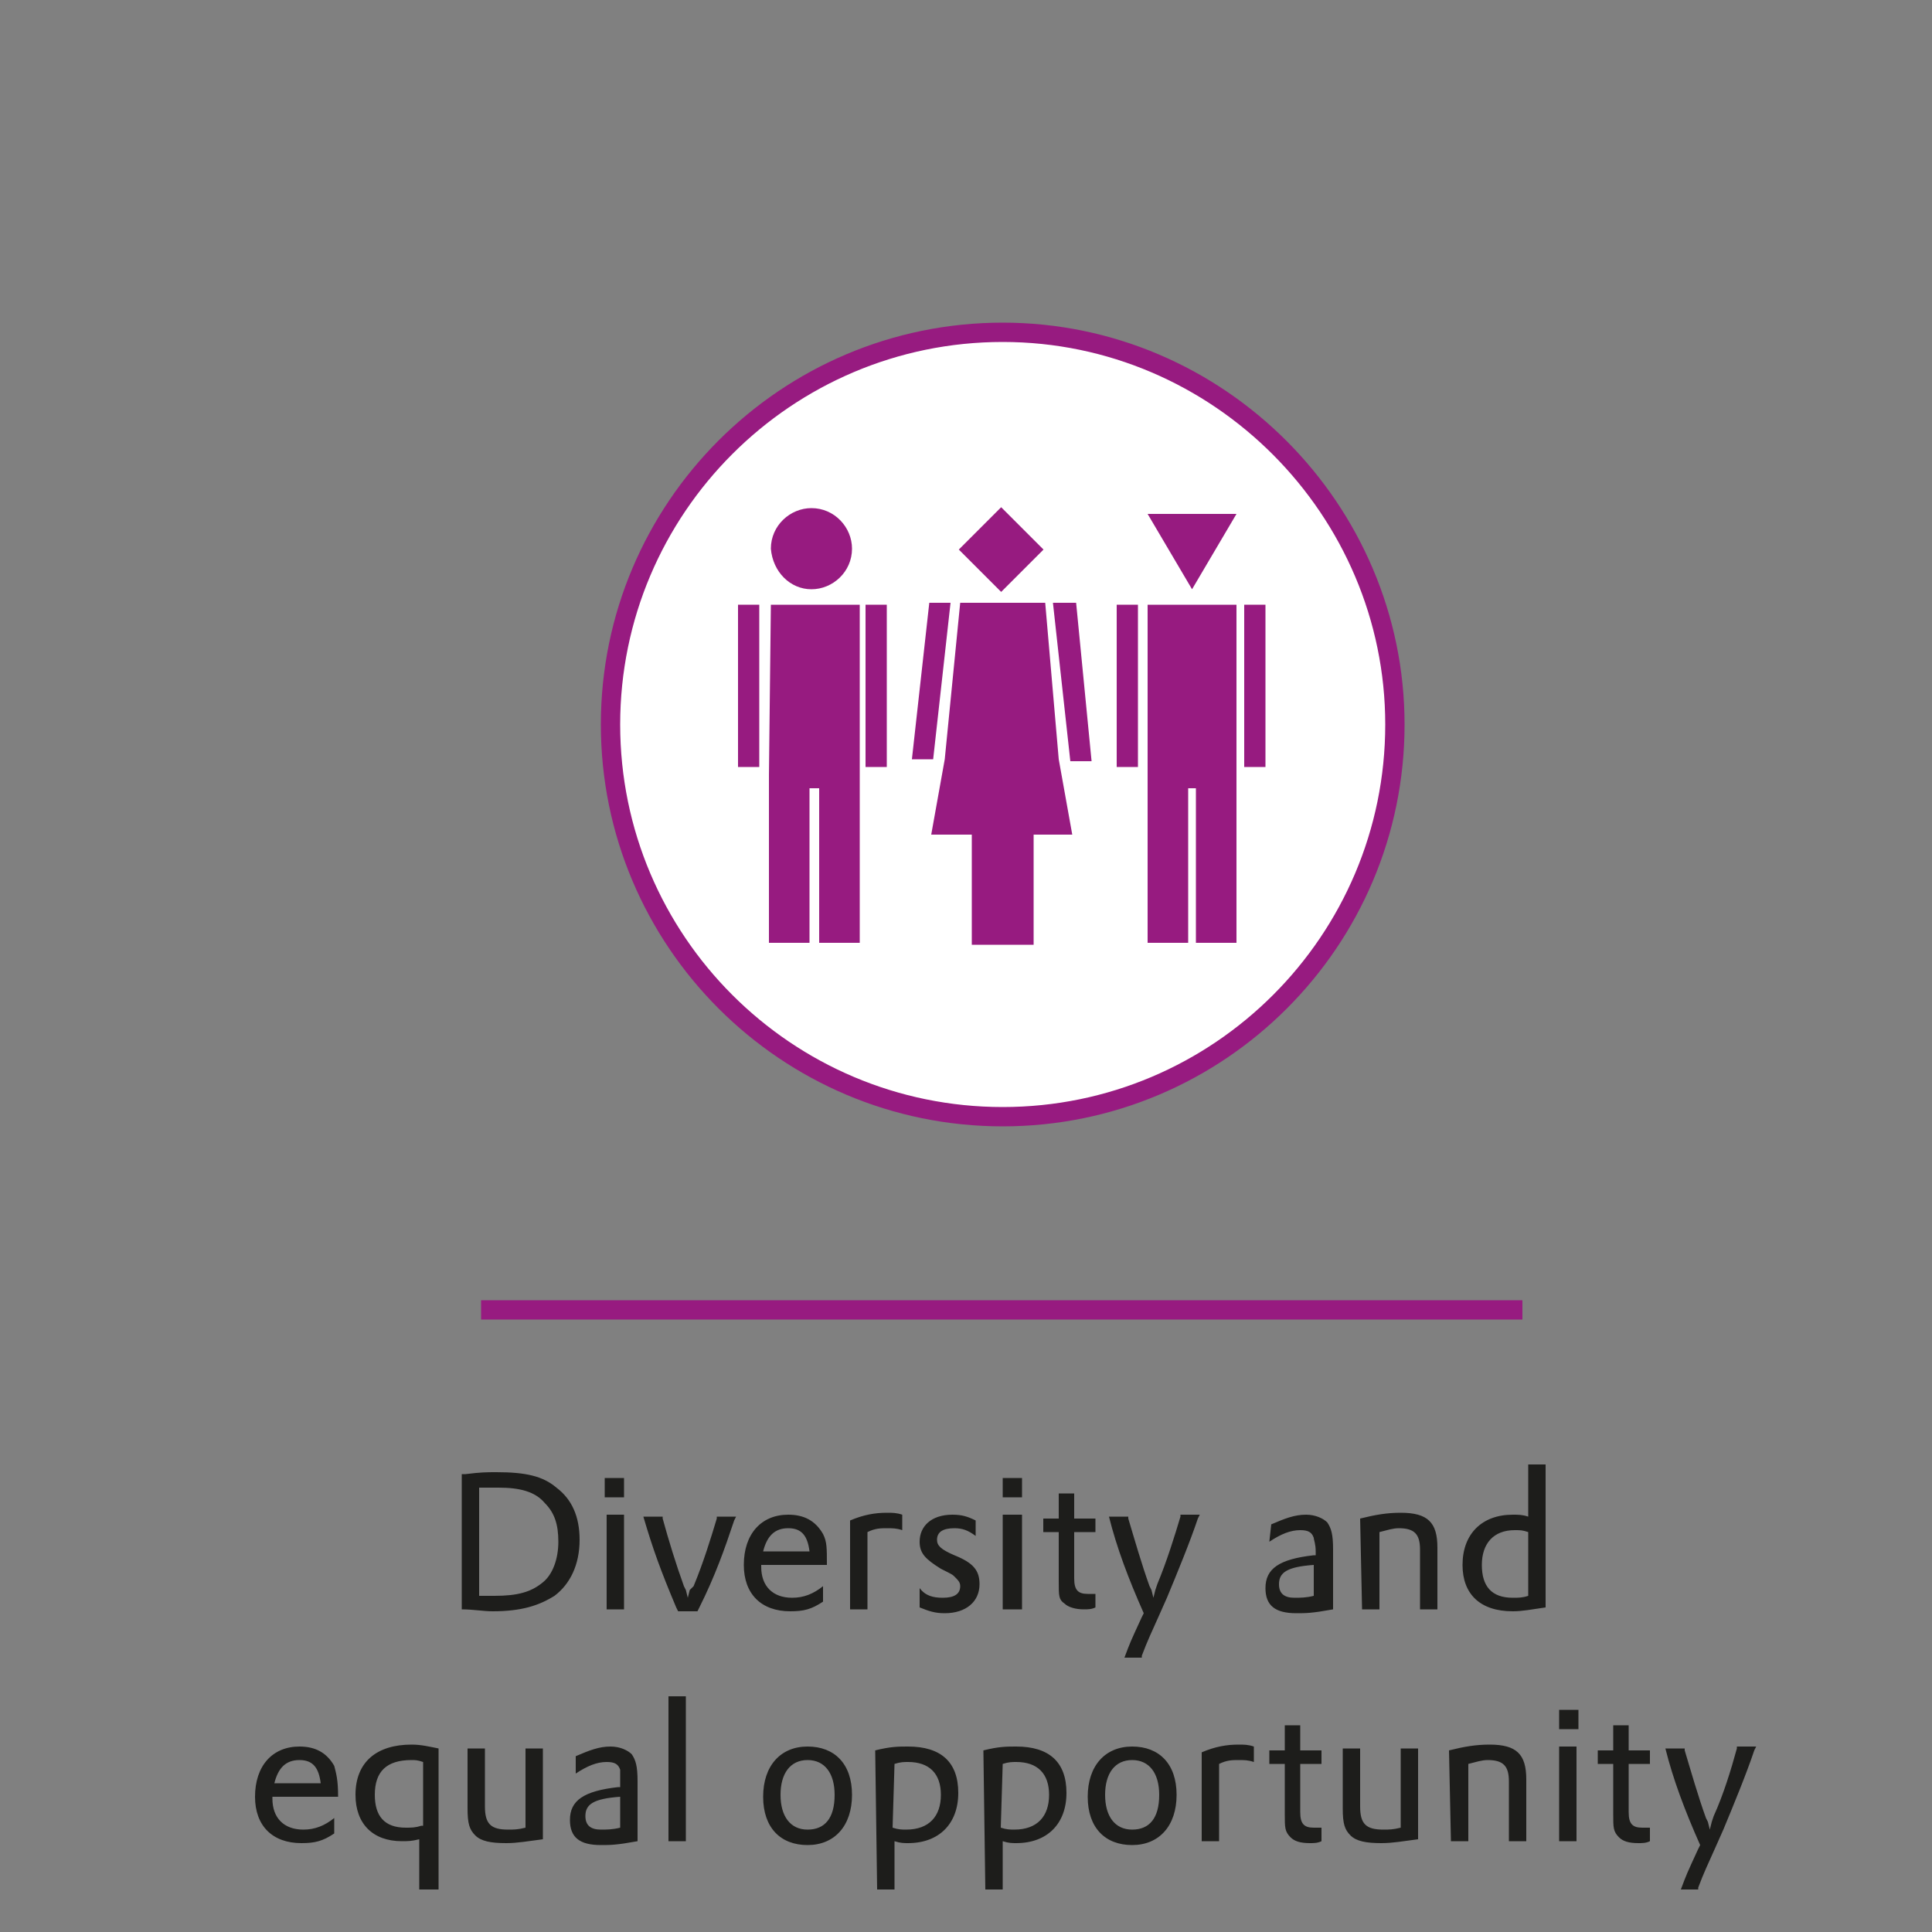 <?xml version="1.0" encoding="utf-8"?>
<!-- Generator: Adobe Illustrator 27.8.0, SVG Export Plug-In . SVG Version: 6.00 Build 0)  -->
<svg version="1.1" id="Ebene_1" xmlns="http://www.w3.org/2000/svg" xmlns:xlink="http://www.w3.org/1999/xlink" x="0px" y="0px"
	 viewBox="0 0 100 100" enable-background="new 0 0 100 100" xml:space="preserve">
<rect x="0" y="0" width="100" height="100" fill="#808080" stroke="none"/>
<line fill="none" stroke="#971B80" stroke-miterlimit="10" x1="24.9" y1="67.8" x2="78.8" y2="67.8"/>
<g>
	<g>
		<defs>
			<rect id="SVGID_1_" x="2.3" y="16.7" width="99.2" height="81.1"/>
		</defs>
		<clipPath id="SVGID_00000145051987943826168160000004079484075325744263_">
			<use xlink:href="#SVGID_1_"  overflow="visible"/>
		</clipPath>
		<path clip-path="url(#SVGID_00000145051987943826168160000004079484075325744263_)" fill="#FFFFFF" d="M51.9,17.2
			c-11.2,0-20.3,9.1-20.3,20.3s9.1,20.3,20.3,20.3s20.3-9.1,20.3-20.3C72.2,26.4,63.1,17.2,51.9,17.2"/>
	</g>
	<g>
		<defs>
			<rect id="SVGID_00000150081124837593021390000012472565379090049971_" x="2.3" y="16.7" width="99.2" height="81.1"/>
		</defs>
		<clipPath id="SVGID_00000087389369848163457870000013537703886207451024_">
			<use xlink:href="#SVGID_00000150081124837593021390000012472565379090049971_"  overflow="visible"/>
		</clipPath>
		
			<path clip-path="url(#SVGID_00000087389369848163457870000013537703886207451024_)" fill="none" stroke="#971B80" stroke-miterlimit="10" d="
			M51.9,17.2c-11.2,0-20.3,9.1-20.3,20.3s9.1,20.3,20.3,20.3s20.3-9.1,20.3-20.3C72.2,26.4,63.1,17.2,51.9,17.2z"/>
	</g>
	<g>
		<defs>
			<rect id="SVGID_00000140693408332352795870000017124932364011965882_" x="2.3" y="16.7" width="99.2" height="81.1"/>
		</defs>
		<clipPath id="SVGID_00000134950770349060858130000015542810784783850880_">
			<use xlink:href="#SVGID_00000140693408332352795870000017124932364011965882_"  overflow="visible"/>
		</clipPath>
		<path clip-path="url(#SVGID_00000134950770349060858130000015542810784783850880_)" fill="#971B80" d="M42,30.5
			c1.1,0,2.1-0.9,2.1-2.1c0-1.1-0.9-2.1-2.1-2.1c-1.1,0-2.1,0.9-2.1,2.1C40,29.6,40.9,30.5,42,30.5"/>
	</g>
	<g>
		<defs>
			<rect id="SVGID_00000012460499674189317700000009211981053388058009_" x="2.3" y="16.7" width="99.2" height="81.1"/>
		</defs>
		<clipPath id="SVGID_00000137105146047862577440000014960981488458994575_">
			<use xlink:href="#SVGID_00000012460499674189317700000009211981053388058009_"  overflow="visible"/>
		</clipPath>
		<path clip-path="url(#SVGID_00000137105146047862577440000014960981488458994575_)" fill="#971B80" d="M39.8,40.1L39.8,40.1v8.7
			c0,0,0,0,0.1,0h2v-8h0.5v8h2c0,0,0,0,0.1,0v-8.5l0,0v-9h-4.6L39.8,40.1L39.8,40.1z"/>
	</g>
</g>
<rect x="44.8" y="31.3" fill="#971B80" width="1.1" height="8.4"/>
<rect x="38.2" y="31.3" fill="#971B80" width="1.1" height="8.4"/>
<g>
	<g>
		<defs>
			<rect id="SVGID_00000124841780483614462140000012880533052250560152_" x="2.3" y="16.7" width="99.2" height="81.1"/>
		</defs>
		<clipPath id="SVGID_00000086686596175550380340000017899728760752410812_">
			<use xlink:href="#SVGID_00000124841780483614462140000012880533052250560152_"  overflow="visible"/>
		</clipPath>
		<path clip-path="url(#SVGID_00000086686596175550380340000017899728760752410812_)" fill="#971B80" d="M59.4,40.1L59.4,40.1v8.7
			c0,0,0,0,0.1,0h2v-8h0.4v8h2c0,0,0,0,0.1,0v-8.5l0,0v-9h-4.6V40.1z"/>
	</g>
</g>
<rect x="64.4" y="31.3" fill="#971B80" width="1.1" height="8.4"/>
<rect x="57.8" y="31.3" fill="#971B80" width="1.1" height="8.4"/>
<polygon fill="#971B80" points="54.1,31.2 49.7,31.2 48.9,39.3 48.2,43.2 50.3,43.2 50.3,48.9 53.5,48.9 53.5,43.2 55.5,43.2 
	54.8,39.3 "/>
<polygon fill="#971B80" points="55.7,31.2 54.5,31.2 55.4,39.4 56.5,39.4 "/>
<polygon fill="#971B80" points="48.1,31.2 47.2,39.3 48.3,39.3 49.2,31.2 "/>
<rect x="50.3" y="26.9" transform="matrix(0.707 -0.707 0.707 0.707 -4.952 44.989)" fill="#971B80" width="3.1" height="3.1"/>
<polygon fill="#971B80" points="61.7,30.5 64,26.6 59.4,26.6 "/>
<g>
	<g>
		<defs>
			<rect id="SVGID_00000066481231588532301080000008371138194623777198_" x="2.3" y="16.7" width="99.2" height="81.1"/>
		</defs>
		<clipPath id="SVGID_00000090290884630821286060000010642782592076629149_">
			<use xlink:href="#SVGID_00000066481231588532301080000008371138194623777198_"  overflow="visible"/>
		</clipPath>
		<path clip-path="url(#SVGID_00000090290884630821286060000010642782592076629149_)" fill="#1D1D1B" d="M86.2,90.5
			c0.4,1.6,1,3.2,1.8,5l-0.1,0.2C87.3,97,87.3,97,87,97.8h0.9v-0.1c0.3-0.8,0.5-1.2,0.9-2.1l0.4-0.9c0.5-1.2,1.2-2.9,1.6-4.1
			l0.1-0.2h-1v0.1c-0.3,1.1-0.7,2.4-1.2,3.5l-0.1,0.3l-0.1,0.4l-0.1-0.4l-0.1-0.2c-0.4-1.1-0.8-2.5-1.1-3.5v-0.1
			C87.2,90.5,86.2,90.5,86.2,90.5z M82.7,91.3h0.8v2.6c0,0.7,0,0.9,0.3,1.2c0.2,0.2,0.5,0.3,1,0.3c0.2,0,0.4,0,0.6-0.1v-0.7
			c-0.2,0-0.2,0-0.4,0c-0.5,0-0.7-0.2-0.7-0.8v-2.5h1.1v-0.7h-1.1v-1.3h-0.8v1.3h-0.8V91.3z M80.7,89.5h1v-1h-1V89.5z M80.7,95.3
			h0.9v-4.9h-0.9V95.3z M75.1,95.3H76v-4c0.4-0.1,0.7-0.2,1-0.2c0.8,0,1.1,0.3,1.1,1.1v3.1H79v-3.2c0-1.3-0.5-1.8-1.9-1.8
			c-0.7,0-1.3,0.1-2.1,0.3L75.1,95.3L75.1,95.3z M69.5,90.5v3.1c0,0.8,0.1,1.1,0.4,1.4s0.8,0.4,1.6,0.4c0.6,0,1.1-0.1,1.9-0.2v-4.7
			h-0.9v4.1c-0.4,0.1-0.6,0.1-0.9,0.1c-0.9,0-1.2-0.3-1.2-1.2v-3C70.4,90.5,69.5,90.5,69.5,90.5z M65.7,91.3h0.8v2.6
			c0,0.7,0,0.9,0.3,1.2c0.2,0.2,0.5,0.3,1,0.3c0.2,0,0.4,0,0.6-0.1v-0.7c-0.2,0-0.2,0-0.4,0c-0.5,0-0.7-0.2-0.7-0.8v-2.5h1.1v-0.7
			h-1.1v-1.3h-0.8v1.3h-0.8V91.3z M62.2,95.3h0.9v-4c0.4-0.2,0.7-0.2,1-0.2c0.3,0,0.5,0,0.8,0.1v-0.8c-0.3-0.1-0.5-0.1-0.8-0.1
			c-0.6,0-1.2,0.1-1.9,0.4V95.3z M58.6,91.1c0.9,0,1.4,0.7,1.4,1.8c0,1.2-0.5,1.8-1.4,1.8s-1.4-0.7-1.4-1.8
			C57.2,91.8,57.7,91.1,58.6,91.1 M58.6,90.4c-1.4,0-2.3,1-2.3,2.6s0.9,2.5,2.3,2.5s2.3-1,2.3-2.6S60,90.4,58.6,90.4 M51.9,91.3
			c0.3-0.1,0.5-0.1,0.7-0.1c1.1,0,1.7,0.6,1.7,1.7s-0.6,1.8-1.8,1.8c-0.2,0-0.4,0-0.7-0.1L51.9,91.3L51.9,91.3z M51,97.8h0.9v-2.5
			c0.3,0.1,0.5,0.1,0.7,0.1c1.6,0,2.6-1,2.6-2.6s-0.9-2.4-2.6-2.4c-0.5,0-0.9,0-1.7,0.2L51,97.8L51,97.8z M46.3,91.3
			c0.3-0.1,0.5-0.1,0.7-0.1c1.1,0,1.7,0.6,1.7,1.7s-0.6,1.8-1.8,1.8c-0.2,0-0.4,0-0.7-0.1L46.3,91.3L46.3,91.3z M45.4,97.8h0.9v-2.5
			c0.3,0.1,0.5,0.1,0.7,0.1c1.6,0,2.6-1,2.6-2.6s-0.9-2.4-2.6-2.4c-0.5,0-0.9,0-1.7,0.2L45.4,97.8L45.4,97.8z M41.8,91.1
			c0.9,0,1.4,0.7,1.4,1.8c0,1.2-0.5,1.8-1.4,1.8s-1.4-0.7-1.4-1.8S40.9,91.1,41.8,91.1 M41.8,90.4c-1.4,0-2.3,1-2.3,2.6
			s0.9,2.5,2.3,2.5c1.4,0,2.3-1,2.3-2.6S43.2,90.4,41.8,90.4 M34.6,95.3h0.9v-7.5h-0.9V95.3z M32.1,94.6c-0.4,0.1-0.7,0.1-1,0.1
			c-0.5,0-0.8-0.2-0.8-0.7c0-0.6,0.4-0.9,1.8-1V94.6z M29.8,91.8c0.6-0.4,1.1-0.6,1.6-0.6c0.4,0,0.6,0.1,0.7,0.4c0,0.1,0,0.3,0,0.7
			v0.2H32c-1.8,0.2-2.5,0.7-2.5,1.7c0,0.9,0.5,1.3,1.6,1.3c0.5,0,0.8,0,1.9-0.2v-3.1c0-0.8-0.1-1.1-0.3-1.4
			c-0.2-0.2-0.6-0.4-1.1-0.4c-0.6,0-1.1,0.2-1.8,0.5C29.8,90.9,29.8,91.8,29.8,91.8z M24.2,90.5v3.1c0,0.8,0.1,1.1,0.4,1.4
			s0.8,0.4,1.6,0.4c0.6,0,1.1-0.1,1.9-0.2v-4.7h-0.9v4.1c-0.4,0.1-0.6,0.1-0.9,0.1c-0.9,0-1.2-0.3-1.2-1.2v-3
			C25.1,90.5,24.2,90.5,24.2,90.5z M21.8,94.5c-0.3,0.1-0.5,0.1-0.8,0.1c-1.1,0-1.6-0.6-1.6-1.7c0-1.2,0.6-1.8,1.9-1.8
			c0.2,0,0.3,0,0.6,0.1v3.3H21.8z M21.8,97.8h0.9v-7.3c-0.5-0.1-0.9-0.2-1.4-0.2c-1.8,0-2.9,0.9-2.9,2.6c0,1.5,0.9,2.4,2.4,2.4
			c0.3,0,0.5,0,0.9-0.1v2.6H21.8z M14.2,92.3c0.2-0.8,0.6-1.2,1.3-1.2c0.7,0,1,0.4,1.1,1.2H14.2z M17.5,93c0-0.9-0.1-1.2-0.2-1.6
			c-0.4-0.7-1-1-1.8-1c-1.4,0-2.3,1-2.3,2.6c0,1.5,0.9,2.4,2.4,2.4c0.7,0,1.1-0.1,1.7-0.5v-0.8c-0.5,0.4-1,0.6-1.6,0.6
			c-1,0-1.6-0.6-1.6-1.6V93H17.5z"/>
	</g>
	<g>
		<defs>
			<rect id="SVGID_00000111151677389805554940000010261841557183977883_" x="2.3" y="16.7" width="99.2" height="81.1"/>
		</defs>
		<clipPath id="SVGID_00000039816795053998986990000006473889850531596953_">
			<use xlink:href="#SVGID_00000111151677389805554940000010261841557183977883_"  overflow="visible"/>
		</clipPath>
		<path clip-path="url(#SVGID_00000039816795053998986990000006473889850531596953_)" fill="#1D1D1B" d="M79.1,82.6
			c-0.3,0.1-0.5,0.1-0.8,0.1c-1.1,0-1.6-0.6-1.6-1.7s0.6-1.8,1.7-1.8c0.3,0,0.4,0,0.7,0.1C79.1,79.3,79.1,82.6,79.1,82.6z
			 M79.1,78.5c-0.3-0.1-0.5-0.1-0.8-0.1c-1.6,0-2.6,1-2.6,2.6c0,1.5,0.9,2.4,2.6,2.4c0.5,0,1-0.1,1.7-0.2v-7.4h-0.9
			C79.1,75.8,79.1,78.5,79.1,78.5z M70.5,83.3h0.9v-4c0.4-0.1,0.7-0.2,1-0.2c0.8,0,1.1,0.3,1.1,1.1v3.1h0.9v-3.2
			c0-1.3-0.5-1.8-1.9-1.8c-0.7,0-1.3,0.1-2.1,0.3L70.5,83.3L70.5,83.3z M68,82.6c-0.4,0.1-0.7,0.1-1,0.1c-0.5,0-0.8-0.2-0.8-0.7
			c0-0.6,0.4-0.9,1.8-1V82.6z M65.7,79.8c0.6-0.4,1.1-0.6,1.6-0.6c0.4,0,0.6,0.1,0.7,0.4c0,0.1,0.1,0.3,0.1,0.7v0.2H68
			c-1.8,0.2-2.5,0.7-2.5,1.7c0,0.9,0.5,1.3,1.6,1.3c0.5,0,0.8,0,1.9-0.2v-3.1c0-0.8-0.1-1.1-0.3-1.4c-0.2-0.2-0.6-0.4-1.1-0.4
			c-0.6,0-1.1,0.2-1.8,0.5L65.7,79.8L65.7,79.8z M57.4,78.5c0.4,1.6,1,3.2,1.8,5l-0.1,0.2c-0.6,1.3-0.6,1.3-0.9,2.1h0.9v-0.1
			c0.3-0.8,0.5-1.2,0.9-2.1l0.4-0.9c0.5-1.2,1.2-2.9,1.6-4.1l0.1-0.2h-1v0.1c-0.3,1-0.7,2.3-1.2,3.5l-0.1,0.3l-0.1,0.4l-0.1-0.4
			l-0.1-0.2c-0.4-1.1-0.8-2.5-1.1-3.5v-0.1C58.4,78.5,57.4,78.5,57.4,78.5z M54,79.3h0.8v2.6c0,0.7,0,0.9,0.3,1.1
			c0.2,0.2,0.6,0.3,1,0.3c0.2,0,0.4,0,0.6-0.1v-0.7c-0.2,0-0.2,0-0.4,0c-0.5,0-0.7-0.2-0.7-0.8v-2.4h1.1v-0.7h-1.1v-1.3h-0.8v1.3H54
			C54,78.6,54,79.3,54,79.3z M51.9,77.5h1v-1h-1V77.5z M51.9,83.3h1v-4.9h-1V83.3z M47.6,83.2c0.5,0.2,0.8,0.3,1.3,0.3
			c1.1,0,1.8-0.6,1.8-1.5c0-0.7-0.3-1.1-1.3-1.5c-0.7-0.3-0.9-0.5-0.9-0.8c0-0.4,0.3-0.6,0.9-0.6c0.4,0,0.7,0.1,1.1,0.4v-0.8
			c-0.4-0.2-0.7-0.3-1.2-0.3c-1.1,0-1.7,0.6-1.7,1.4c0,0.6,0.3,0.9,1.1,1.4c0.6,0.3,0.6,0.3,0.7,0.4c0.2,0.2,0.3,0.3,0.3,0.5
			c0,0.4-0.3,0.6-0.9,0.6c-0.5,0-0.9-0.1-1.2-0.5C47.6,82.2,47.6,83.2,47.6,83.2z M44,83.3h0.9v-4c0.4-0.2,0.7-0.2,1-0.2
			s0.5,0,0.8,0.1v-0.8c-0.3-0.1-0.5-0.1-0.8-0.1c-0.6,0-1.2,0.1-1.9,0.4V83.3z M39.5,80.3c0.2-0.8,0.6-1.2,1.3-1.2s1,0.4,1.1,1.2
			H39.5z M42.8,81c0-0.9,0-1.2-0.2-1.6c-0.4-0.7-1-1-1.8-1c-1.4,0-2.3,1-2.3,2.6c0,1.5,0.9,2.4,2.4,2.4c0.7,0,1.1-0.1,1.7-0.5v-0.8
			c-0.5,0.4-1,0.6-1.6,0.6c-1,0-1.6-0.6-1.6-1.6V81H42.8z M33.3,78.5c0.5,1.7,0.9,2.8,1.7,4.7l0.1,0.2h1l0.1-0.2
			c0.8-1.6,1.3-3,1.8-4.5l0.1-0.2h-1v0.1c-0.3,1-0.7,2.3-1.2,3.5l-0.2,0.2l-0.1,0.4l-0.1-0.4l-0.1-0.2c-0.4-1.1-0.8-2.4-1.1-3.5
			v-0.1C34.3,78.5,33.3,78.5,33.3,78.5z M31.3,77.5h1v-1h-1V77.5z M31.4,83.3h0.9v-4.9h-0.9V83.3z M24.8,77c0.5,0,0.7,0,1,0
			c1.1,0,1.9,0.2,2.4,0.8c0.5,0.5,0.7,1.1,0.7,2s-0.3,1.7-0.8,2.1c-0.6,0.5-1.3,0.7-2.5,0.7c-0.3,0-0.4,0-0.8,0
			C24.8,82.6,24.8,77,24.8,77z M23.9,83.3c0.6,0,1.1,0.1,1.6,0.1c1.5,0,2.4-0.3,3.2-0.8C29.5,82,30,81,30,79.7
			c0-1.2-0.4-2.1-1.2-2.7c-0.7-0.6-1.6-0.8-3.1-0.8c-0.5,0-0.8,0-1.6,0.1h-0.2C23.9,76.3,23.9,83.3,23.9,83.3z"/>
	</g>
</g>
</svg>
